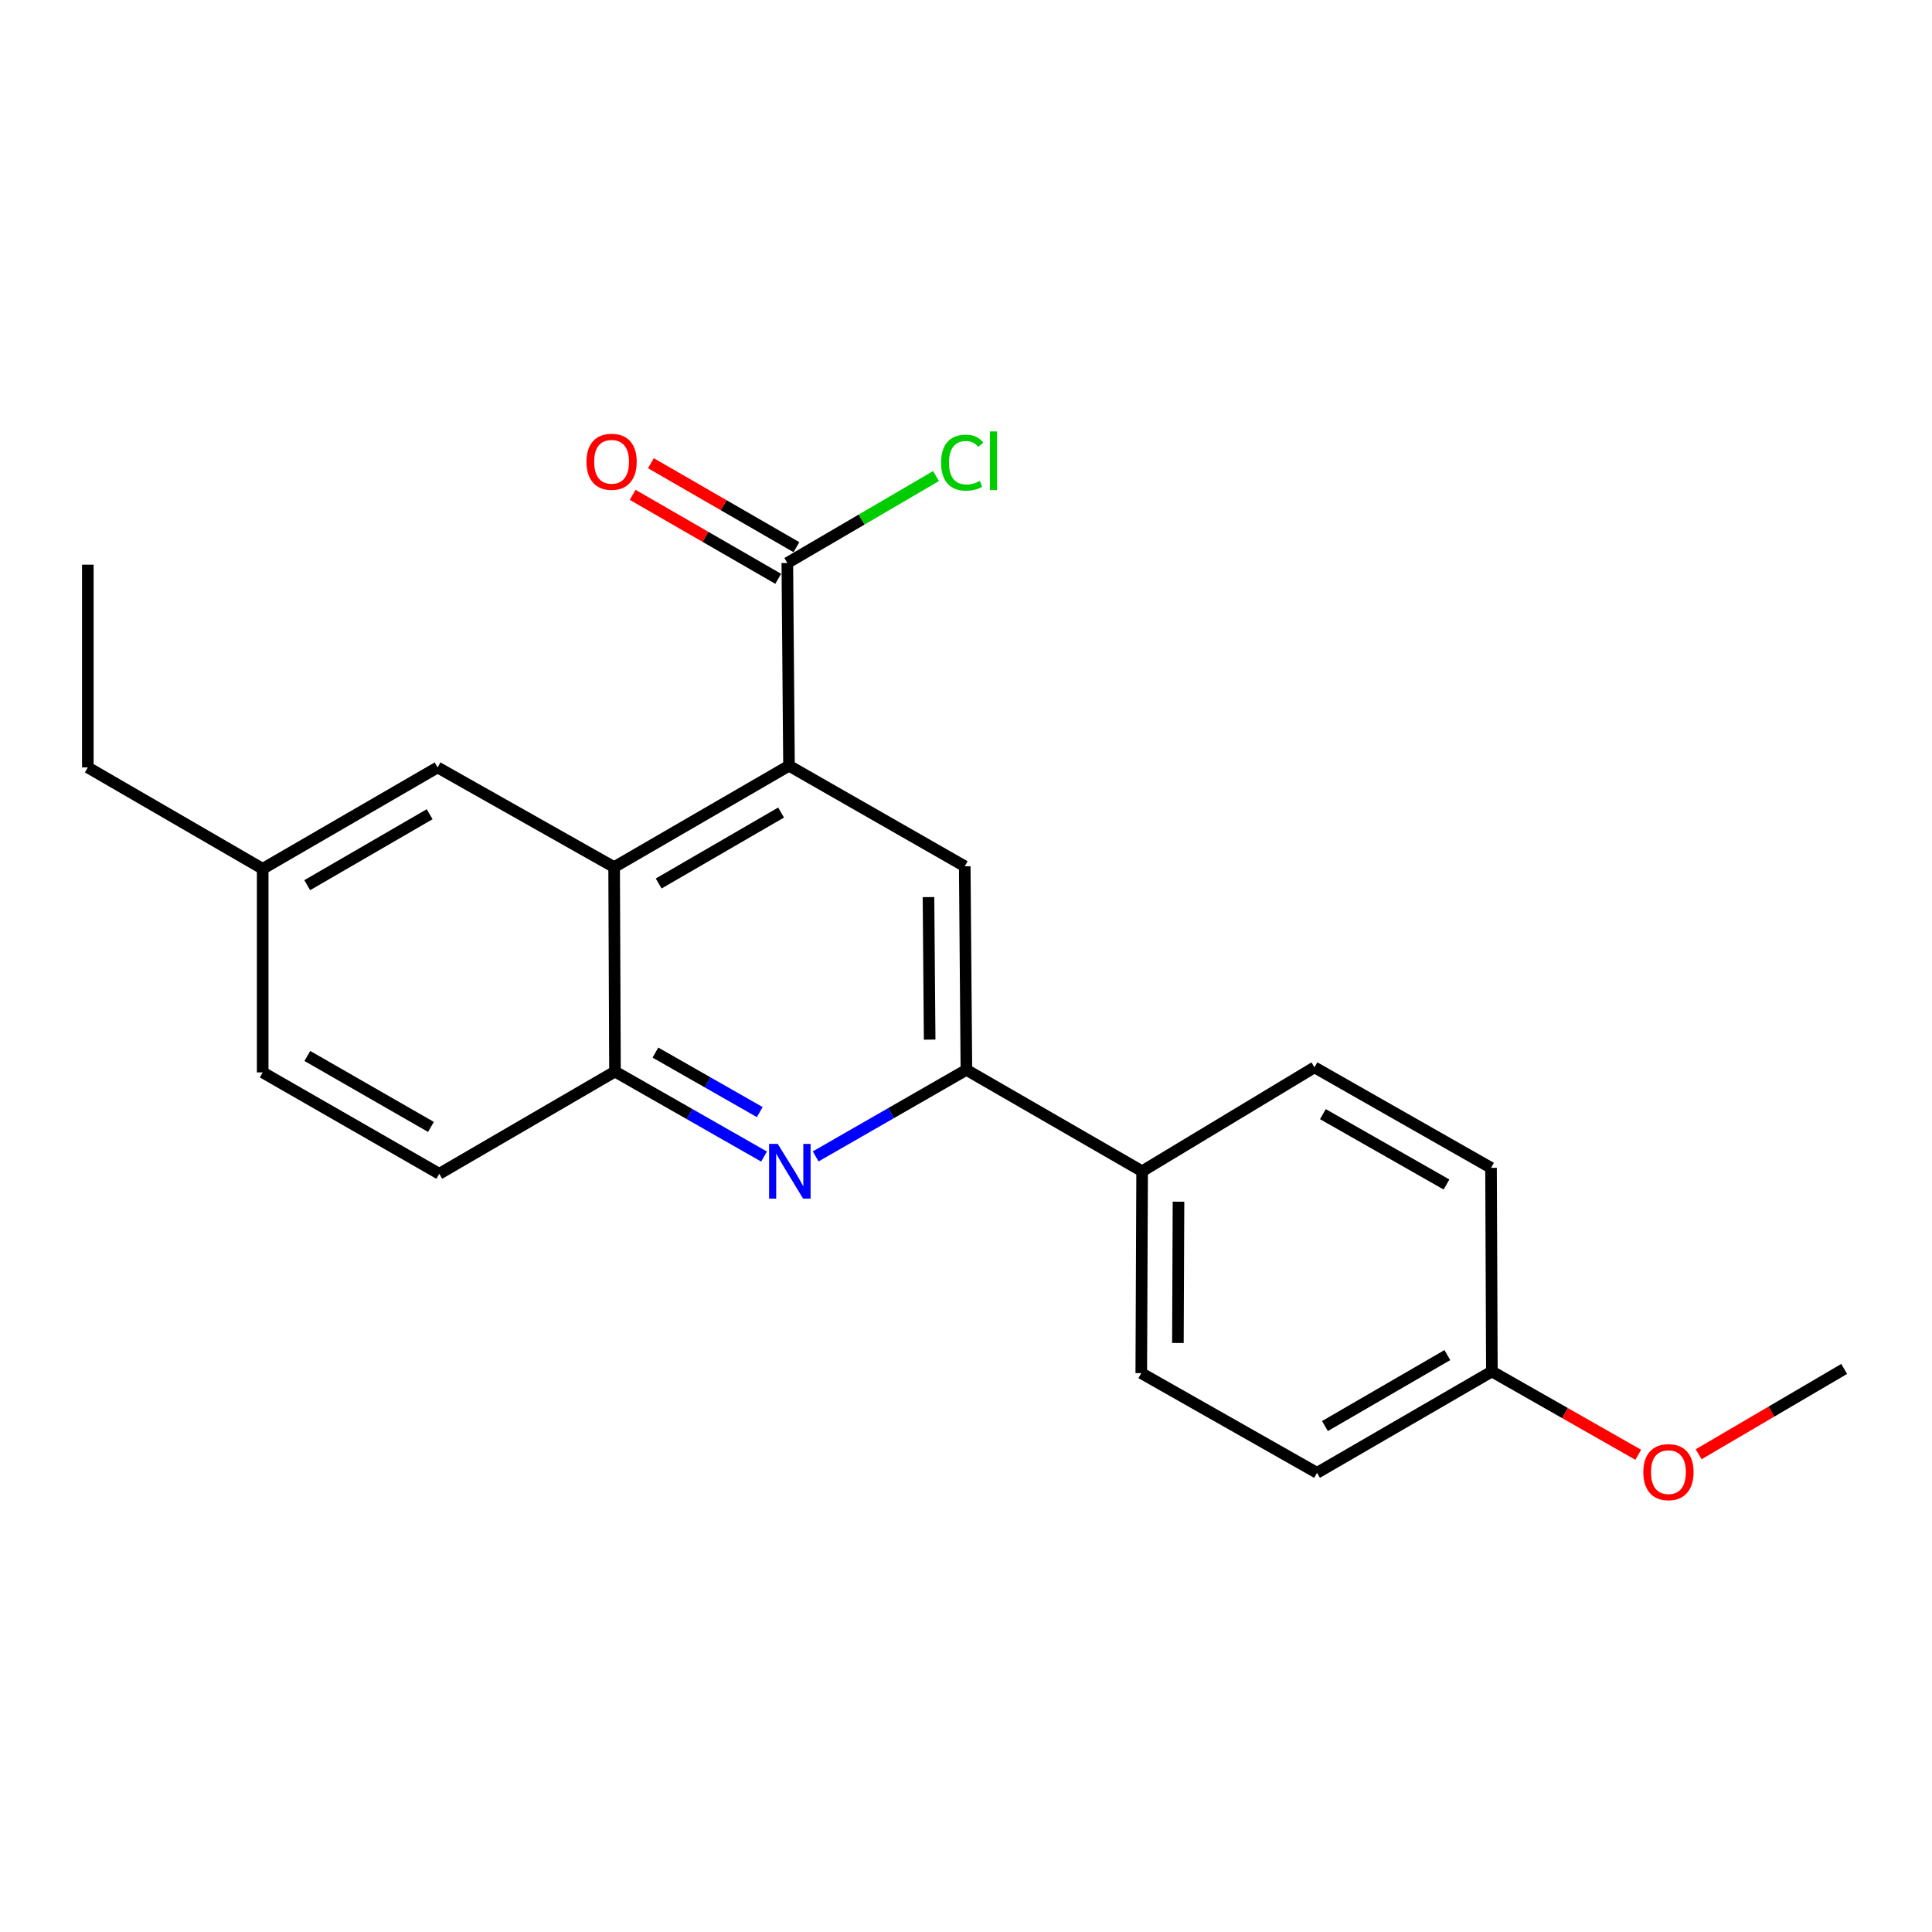 <?xml version='1.0' encoding='iso-8859-1'?>
<svg version='1.1' baseProfile='full'
              xmlns='http://www.w3.org/2000/svg'
                      xmlns:rdkit='http://www.rdkit.org/xml'
                      xmlns:xlink='http://www.w3.org/1999/xlink'
                  xml:space='preserve'
width='1000px' height='1000px' viewBox='0 0 1000 1000'>
<!-- END OF HEADER -->
<rect style='opacity:1.0;fill:#FFFFFF;stroke:none' width='1000' height='1000' x='0' y='0'> </rect>
<path class='bond-1' d='M 408.386,396.348 L 317.873,448.82' style='fill:none;fill-rule:evenodd;stroke:#000000;stroke-width:6px;stroke-linecap:butt;stroke-linejoin:miter;stroke-opacity:1' />
<path class='bond-1' d='M 404.285,420.565 L 340.926,457.295' style='fill:none;fill-rule:evenodd;stroke:#000000;stroke-width:6px;stroke-linecap:butt;stroke-linejoin:miter;stroke-opacity:1' />
<path class='bond-3' d='M 408.386,396.348 L 499.349,448.38' style='fill:none;fill-rule:evenodd;stroke:#000000;stroke-width:6px;stroke-linecap:butt;stroke-linejoin:miter;stroke-opacity:1' />
<path class='bond-5' d='M 408.386,396.348 L 407.514,291.403' style='fill:none;fill-rule:evenodd;stroke:#000000;stroke-width:6px;stroke-linecap:butt;stroke-linejoin:miter;stroke-opacity:1' />
<path class='bond-0' d='M 422.191,598.558 L 461.2,576.156' style='fill:none;fill-rule:evenodd;stroke:#0000FF;stroke-width:6px;stroke-linecap:butt;stroke-linejoin:miter;stroke-opacity:1' />
<path class='bond-0' d='M 461.2,576.156 L 500.21,553.755' style='fill:none;fill-rule:evenodd;stroke:#000000;stroke-width:6px;stroke-linecap:butt;stroke-linejoin:miter;stroke-opacity:1' />
<path class='bond-22' d='M 395.471,598.63 L 356.893,576.633' style='fill:none;fill-rule:evenodd;stroke:#0000FF;stroke-width:6px;stroke-linecap:butt;stroke-linejoin:miter;stroke-opacity:1' />
<path class='bond-22' d='M 356.893,576.633 L 318.314,554.637' style='fill:none;fill-rule:evenodd;stroke:#000000;stroke-width:6px;stroke-linecap:butt;stroke-linejoin:miter;stroke-opacity:1' />
<path class='bond-22' d='M 393.256,575.617 L 366.251,560.22' style='fill:none;fill-rule:evenodd;stroke:#0000FF;stroke-width:6px;stroke-linecap:butt;stroke-linejoin:miter;stroke-opacity:1' />
<path class='bond-22' d='M 366.251,560.22 L 339.246,544.822' style='fill:none;fill-rule:evenodd;stroke:#000000;stroke-width:6px;stroke-linecap:butt;stroke-linejoin:miter;stroke-opacity:1' />
<path class='bond-4' d='M 317.873,448.82 L 318.314,554.637' style='fill:none;fill-rule:evenodd;stroke:#000000;stroke-width:6px;stroke-linecap:butt;stroke-linejoin:miter;stroke-opacity:1' />
<path class='bond-7' d='M 317.873,448.82 L 226.49,397.219' style='fill:none;fill-rule:evenodd;stroke:#000000;stroke-width:6px;stroke-linecap:butt;stroke-linejoin:miter;stroke-opacity:1' />
<path class='bond-2' d='M 500.21,553.755 L 499.349,448.38' style='fill:none;fill-rule:evenodd;stroke:#000000;stroke-width:6px;stroke-linecap:butt;stroke-linejoin:miter;stroke-opacity:1' />
<path class='bond-2' d='M 481.188,538.103 L 480.585,464.34' style='fill:none;fill-rule:evenodd;stroke:#000000;stroke-width:6px;stroke-linecap:butt;stroke-linejoin:miter;stroke-opacity:1' />
<path class='bond-6' d='M 500.21,553.755 L 591.163,606.238' style='fill:none;fill-rule:evenodd;stroke:#000000;stroke-width:6px;stroke-linecap:butt;stroke-linejoin:miter;stroke-opacity:1' />
<path class='bond-9' d='M 318.314,554.637 L 227.361,607.55' style='fill:none;fill-rule:evenodd;stroke:#000000;stroke-width:6px;stroke-linecap:butt;stroke-linejoin:miter;stroke-opacity:1' />
<path class='bond-8' d='M 412.235,283.22 L 374.571,261.491' style='fill:none;fill-rule:evenodd;stroke:#000000;stroke-width:6px;stroke-linecap:butt;stroke-linejoin:miter;stroke-opacity:1' />
<path class='bond-8' d='M 374.571,261.491 L 336.907,239.762' style='fill:none;fill-rule:evenodd;stroke:#FF0000;stroke-width:6px;stroke-linecap:butt;stroke-linejoin:miter;stroke-opacity:1' />
<path class='bond-8' d='M 402.793,299.586 L 365.129,277.856' style='fill:none;fill-rule:evenodd;stroke:#000000;stroke-width:6px;stroke-linecap:butt;stroke-linejoin:miter;stroke-opacity:1' />
<path class='bond-8' d='M 365.129,277.856 L 327.465,256.127' style='fill:none;fill-rule:evenodd;stroke:#FF0000;stroke-width:6px;stroke-linecap:butt;stroke-linejoin:miter;stroke-opacity:1' />
<path class='bond-12' d='M 407.514,291.403 L 446,268.904' style='fill:none;fill-rule:evenodd;stroke:#000000;stroke-width:6px;stroke-linecap:butt;stroke-linejoin:miter;stroke-opacity:1' />
<path class='bond-12' d='M 446,268.904 L 484.486,246.405' style='fill:none;fill-rule:evenodd;stroke:#00CC00;stroke-width:6px;stroke-linecap:butt;stroke-linejoin:miter;stroke-opacity:1' />
<path class='bond-10' d='M 591.163,606.238 L 590.722,710.732' style='fill:none;fill-rule:evenodd;stroke:#000000;stroke-width:6px;stroke-linecap:butt;stroke-linejoin:miter;stroke-opacity:1' />
<path class='bond-10' d='M 609.991,621.992 L 609.682,695.138' style='fill:none;fill-rule:evenodd;stroke:#000000;stroke-width:6px;stroke-linecap:butt;stroke-linejoin:miter;stroke-opacity:1' />
<path class='bond-11' d='M 591.163,606.238 L 680.363,552.454' style='fill:none;fill-rule:evenodd;stroke:#000000;stroke-width:6px;stroke-linecap:butt;stroke-linejoin:miter;stroke-opacity:1' />
<path class='bond-13' d='M 226.49,397.219 L 135.967,449.692' style='fill:none;fill-rule:evenodd;stroke:#000000;stroke-width:6px;stroke-linecap:butt;stroke-linejoin:miter;stroke-opacity:1' />
<path class='bond-13' d='M 222.387,421.436 L 159.021,458.167' style='fill:none;fill-rule:evenodd;stroke:#000000;stroke-width:6px;stroke-linecap:butt;stroke-linejoin:miter;stroke-opacity:1' />
<path class='bond-23' d='M 227.361,607.55 L 135.967,555.078' style='fill:none;fill-rule:evenodd;stroke:#000000;stroke-width:6px;stroke-linecap:butt;stroke-linejoin:miter;stroke-opacity:1' />
<path class='bond-23' d='M 223.059,583.294 L 159.083,546.563' style='fill:none;fill-rule:evenodd;stroke:#000000;stroke-width:6px;stroke-linecap:butt;stroke-linejoin:miter;stroke-opacity:1' />
<path class='bond-17' d='M 590.722,710.732 L 681.686,762.333' style='fill:none;fill-rule:evenodd;stroke:#000000;stroke-width:6px;stroke-linecap:butt;stroke-linejoin:miter;stroke-opacity:1' />
<path class='bond-16' d='M 680.363,552.454 L 771.757,604.475' style='fill:none;fill-rule:evenodd;stroke:#000000;stroke-width:6px;stroke-linecap:butt;stroke-linejoin:miter;stroke-opacity:1' />
<path class='bond-16' d='M 684.726,576.677 L 748.702,613.092' style='fill:none;fill-rule:evenodd;stroke:#000000;stroke-width:6px;stroke-linecap:butt;stroke-linejoin:miter;stroke-opacity:1' />
<path class='bond-15' d='M 135.967,449.692 L 135.967,555.078' style='fill:none;fill-rule:evenodd;stroke:#000000;stroke-width:6px;stroke-linecap:butt;stroke-linejoin:miter;stroke-opacity:1' />
<path class='bond-19' d='M 135.967,449.692 L 45.455,397.219' style='fill:none;fill-rule:evenodd;stroke:#000000;stroke-width:6px;stroke-linecap:butt;stroke-linejoin:miter;stroke-opacity:1' />
<path class='bond-14' d='M 772.198,709.871 L 771.757,604.475' style='fill:none;fill-rule:evenodd;stroke:#000000;stroke-width:6px;stroke-linecap:butt;stroke-linejoin:miter;stroke-opacity:1' />
<path class='bond-18' d='M 772.198,709.871 L 810.076,731.433' style='fill:none;fill-rule:evenodd;stroke:#000000;stroke-width:6px;stroke-linecap:butt;stroke-linejoin:miter;stroke-opacity:1' />
<path class='bond-18' d='M 810.076,731.433 L 847.953,752.996' style='fill:none;fill-rule:evenodd;stroke:#FF0000;stroke-width:6px;stroke-linecap:butt;stroke-linejoin:miter;stroke-opacity:1' />
<path class='bond-24' d='M 772.198,709.871 L 681.686,762.333' style='fill:none;fill-rule:evenodd;stroke:#000000;stroke-width:6px;stroke-linecap:butt;stroke-linejoin:miter;stroke-opacity:1' />
<path class='bond-24' d='M 749.147,701.394 L 685.788,738.118' style='fill:none;fill-rule:evenodd;stroke:#000000;stroke-width:6px;stroke-linecap:butt;stroke-linejoin:miter;stroke-opacity:1' />
<path class='bond-20' d='M 879.218,752.725 L 916.882,730.642' style='fill:none;fill-rule:evenodd;stroke:#FF0000;stroke-width:6px;stroke-linecap:butt;stroke-linejoin:miter;stroke-opacity:1' />
<path class='bond-20' d='M 916.882,730.642 L 954.545,708.559' style='fill:none;fill-rule:evenodd;stroke:#000000;stroke-width:6px;stroke-linecap:butt;stroke-linejoin:miter;stroke-opacity:1' />
<path class='bond-21' d='M 45.455,397.219 L 45.455,292.274' style='fill:none;fill-rule:evenodd;stroke:#000000;stroke-width:6px;stroke-linecap:butt;stroke-linejoin:miter;stroke-opacity:1' />
<path  class='atom-1' d='M 402.556 592.078
L 411.836 607.078
Q 412.756 608.558, 414.236 611.238
Q 415.716 613.918, 415.796 614.078
L 415.796 592.078
L 419.556 592.078
L 419.556 620.398
L 415.676 620.398
L 405.716 603.998
Q 404.556 602.078, 403.316 599.878
Q 402.116 597.678, 401.756 596.998
L 401.756 620.398
L 398.076 620.398
L 398.076 592.078
L 402.556 592.078
' fill='#0000FF'/>
<path  class='atom-9' d='M 303.561 239.01
Q 303.561 232.21, 306.921 228.41
Q 310.281 224.61, 316.561 224.61
Q 322.841 224.61, 326.201 228.41
Q 329.561 232.21, 329.561 239.01
Q 329.561 245.89, 326.161 249.81
Q 322.761 253.69, 316.561 253.69
Q 310.321 253.69, 306.921 249.81
Q 303.561 245.93, 303.561 239.01
M 316.561 250.49
Q 320.881 250.49, 323.201 247.61
Q 325.561 244.69, 325.561 239.01
Q 325.561 233.45, 323.201 230.65
Q 320.881 227.81, 316.561 227.81
Q 312.241 227.81, 309.881 230.61
Q 307.561 233.41, 307.561 239.01
Q 307.561 244.73, 309.881 247.61
Q 312.241 250.49, 316.561 250.49
' fill='#FF0000'/>
<path  class='atom-13' d='M 487.107 239.469
Q 487.107 232.429, 490.387 228.749
Q 493.707 225.029, 499.987 225.029
Q 505.827 225.029, 508.947 229.149
L 506.307 231.309
Q 504.027 228.309, 499.987 228.309
Q 495.707 228.309, 493.427 231.189
Q 491.187 234.029, 491.187 239.469
Q 491.187 245.069, 493.507 247.949
Q 495.867 250.829, 500.427 250.829
Q 503.547 250.829, 507.187 248.949
L 508.307 251.949
Q 506.827 252.909, 504.587 253.469
Q 502.347 254.029, 499.867 254.029
Q 493.707 254.029, 490.387 250.269
Q 487.107 246.509, 487.107 239.469
' fill='#00CC00'/>
<path  class='atom-13' d='M 512.387 223.309
L 516.067 223.309
L 516.067 253.669
L 512.387 253.669
L 512.387 223.309
' fill='#00CC00'/>
<path  class='atom-19' d='M 850.582 761.973
Q 850.582 755.173, 853.942 751.373
Q 857.302 747.573, 863.582 747.573
Q 869.862 747.573, 873.222 751.373
Q 876.582 755.173, 876.582 761.973
Q 876.582 768.853, 873.182 772.773
Q 869.782 776.653, 863.582 776.653
Q 857.342 776.653, 853.942 772.773
Q 850.582 768.893, 850.582 761.973
M 863.582 773.453
Q 867.902 773.453, 870.222 770.573
Q 872.582 767.653, 872.582 761.973
Q 872.582 756.413, 870.222 753.613
Q 867.902 750.773, 863.582 750.773
Q 859.262 750.773, 856.902 753.573
Q 854.582 756.373, 854.582 761.973
Q 854.582 767.693, 856.902 770.573
Q 859.262 773.453, 863.582 773.453
' fill='#FF0000'/>
</svg>
